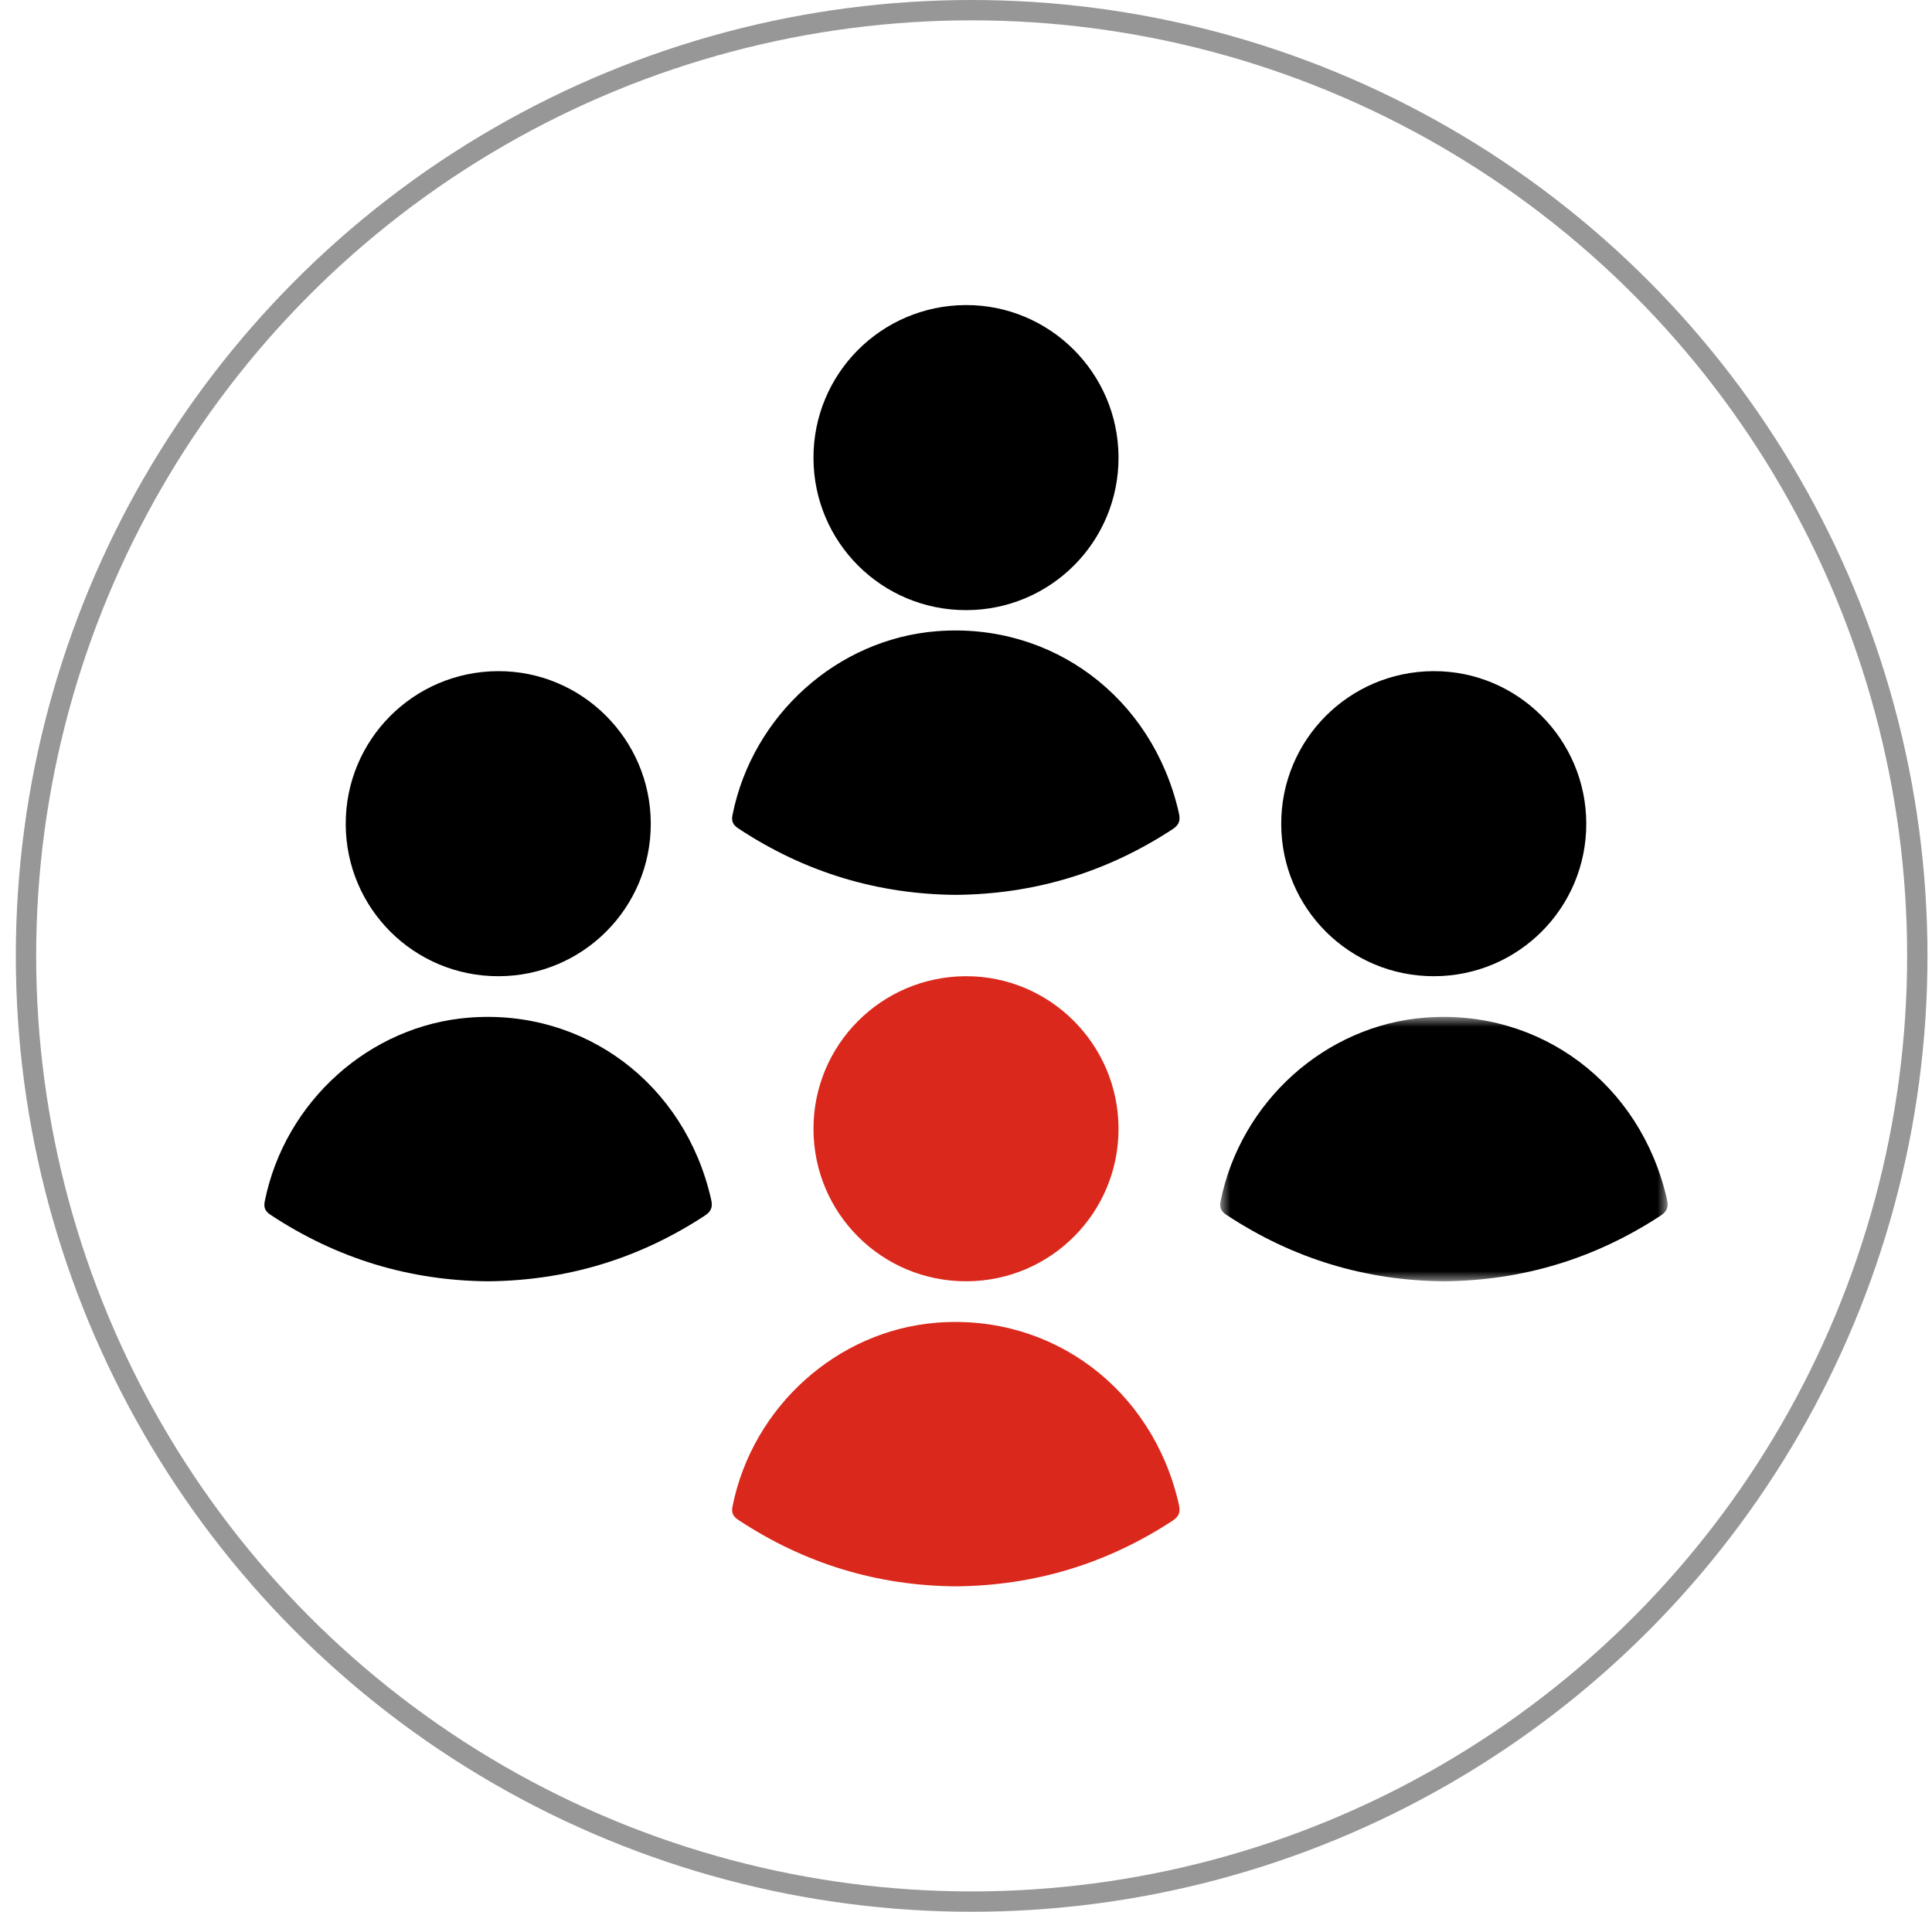 <svg width="95" height="94" viewBox="0 0 95 94" fill="none" xmlns="http://www.w3.org/2000/svg">
    <circle cx="47.778" cy="47" r="46.5" stroke="#979797"/>
    <path fill-rule="evenodd" clip-rule="evenodd" d="M57.652 74.776C54.406 76.899 50.863 77.965 47 78C43.138 77.968 39.568 76.889 36.306 74.734C36.029 74.551 35.957 74.373 36.022 74.052C37.011 69.158 41.173 65.418 46.068 65.036C51.74 64.593 56.668 68.291 57.962 73.948C58.048 74.323 58.005 74.545 57.652 74.776Z" fill="#DA291C"/>
    <path fill-rule="evenodd" clip-rule="evenodd" d="M40 55.523C39.989 51.379 43.329 48.02 47.481 48C51.612 47.98 54.988 51.34 55 55.485C55.012 59.631 51.668 62.99 47.519 63C43.367 63.009 40.011 59.672 40 55.523Z" fill="#DA291C"/>
    <mask id="mask0_0_1" style="mask-type:alpha" maskUnits="userSpaceOnUse" x="60" y="50" width="22" height="13">
        <path fill-rule="evenodd" clip-rule="evenodd" d="M60 50H82V63H60V50Z" fill="white"/>
    </mask>
    <g mask="url(#mask0_0_1)">
        <path fill-rule="evenodd" clip-rule="evenodd" d="M81.652 59.776C78.406 61.899 74.863 62.965 71 63C67.138 62.968 63.568 61.889 60.306 59.734C60.029 59.551 59.957 59.373 60.022 59.052C61.011 54.158 65.173 50.418 70.069 50.036C75.74 49.593 80.668 53.291 81.962 58.949C82.048 59.324 82.005 59.545 81.652 59.776Z" fill="black"/>
    </g>
    <path fill-rule="evenodd" clip-rule="evenodd" d="M63 40.523C62.989 36.379 66.329 33.02 70.481 33C74.612 32.98 77.988 36.34 78 40.485C78.012 44.631 74.668 47.99 70.519 48C66.367 48.009 63.011 44.672 63 40.523Z" fill="black"/>
    <path fill-rule="evenodd" clip-rule="evenodd" d="M34.652 59.776C31.406 61.899 27.863 62.965 24 63C20.138 62.968 16.568 61.889 13.306 59.734C13.03 59.551 12.957 59.373 13.022 59.052C14.011 54.158 18.173 50.418 23.068 50.036C28.74 49.593 33.668 53.291 34.962 58.949C35.048 59.324 35.005 59.545 34.652 59.776Z" fill="black"/>
    <path fill-rule="evenodd" clip-rule="evenodd" d="M17 40.523C16.989 36.379 20.329 33.02 24.481 33C28.612 32.98 31.988 36.34 32 40.485C32.012 44.631 28.668 47.99 24.519 48C20.367 48.009 17.011 44.672 17 40.523Z" fill="black"/>
    <path fill-rule="evenodd" clip-rule="evenodd" d="M57.652 40.776C54.406 42.899 50.863 43.965 47 44C43.138 43.968 39.568 42.889 36.306 40.734C36.029 40.551 35.957 40.373 36.022 40.052C37.011 35.158 41.173 31.418 46.068 31.036C51.74 30.593 56.668 34.291 57.962 39.949C58.048 40.324 58.005 40.545 57.652 40.776Z" fill="black"/>
    <path fill-rule="evenodd" clip-rule="evenodd" d="M40 22.523C39.989 18.379 43.329 15.021 47.481 15C51.612 14.98 54.988 18.34 55 22.485C55.012 26.631 51.668 29.99 47.519 30C43.367 30.009 40.011 26.672 40 22.523Z" fill="black"/>
</svg>
